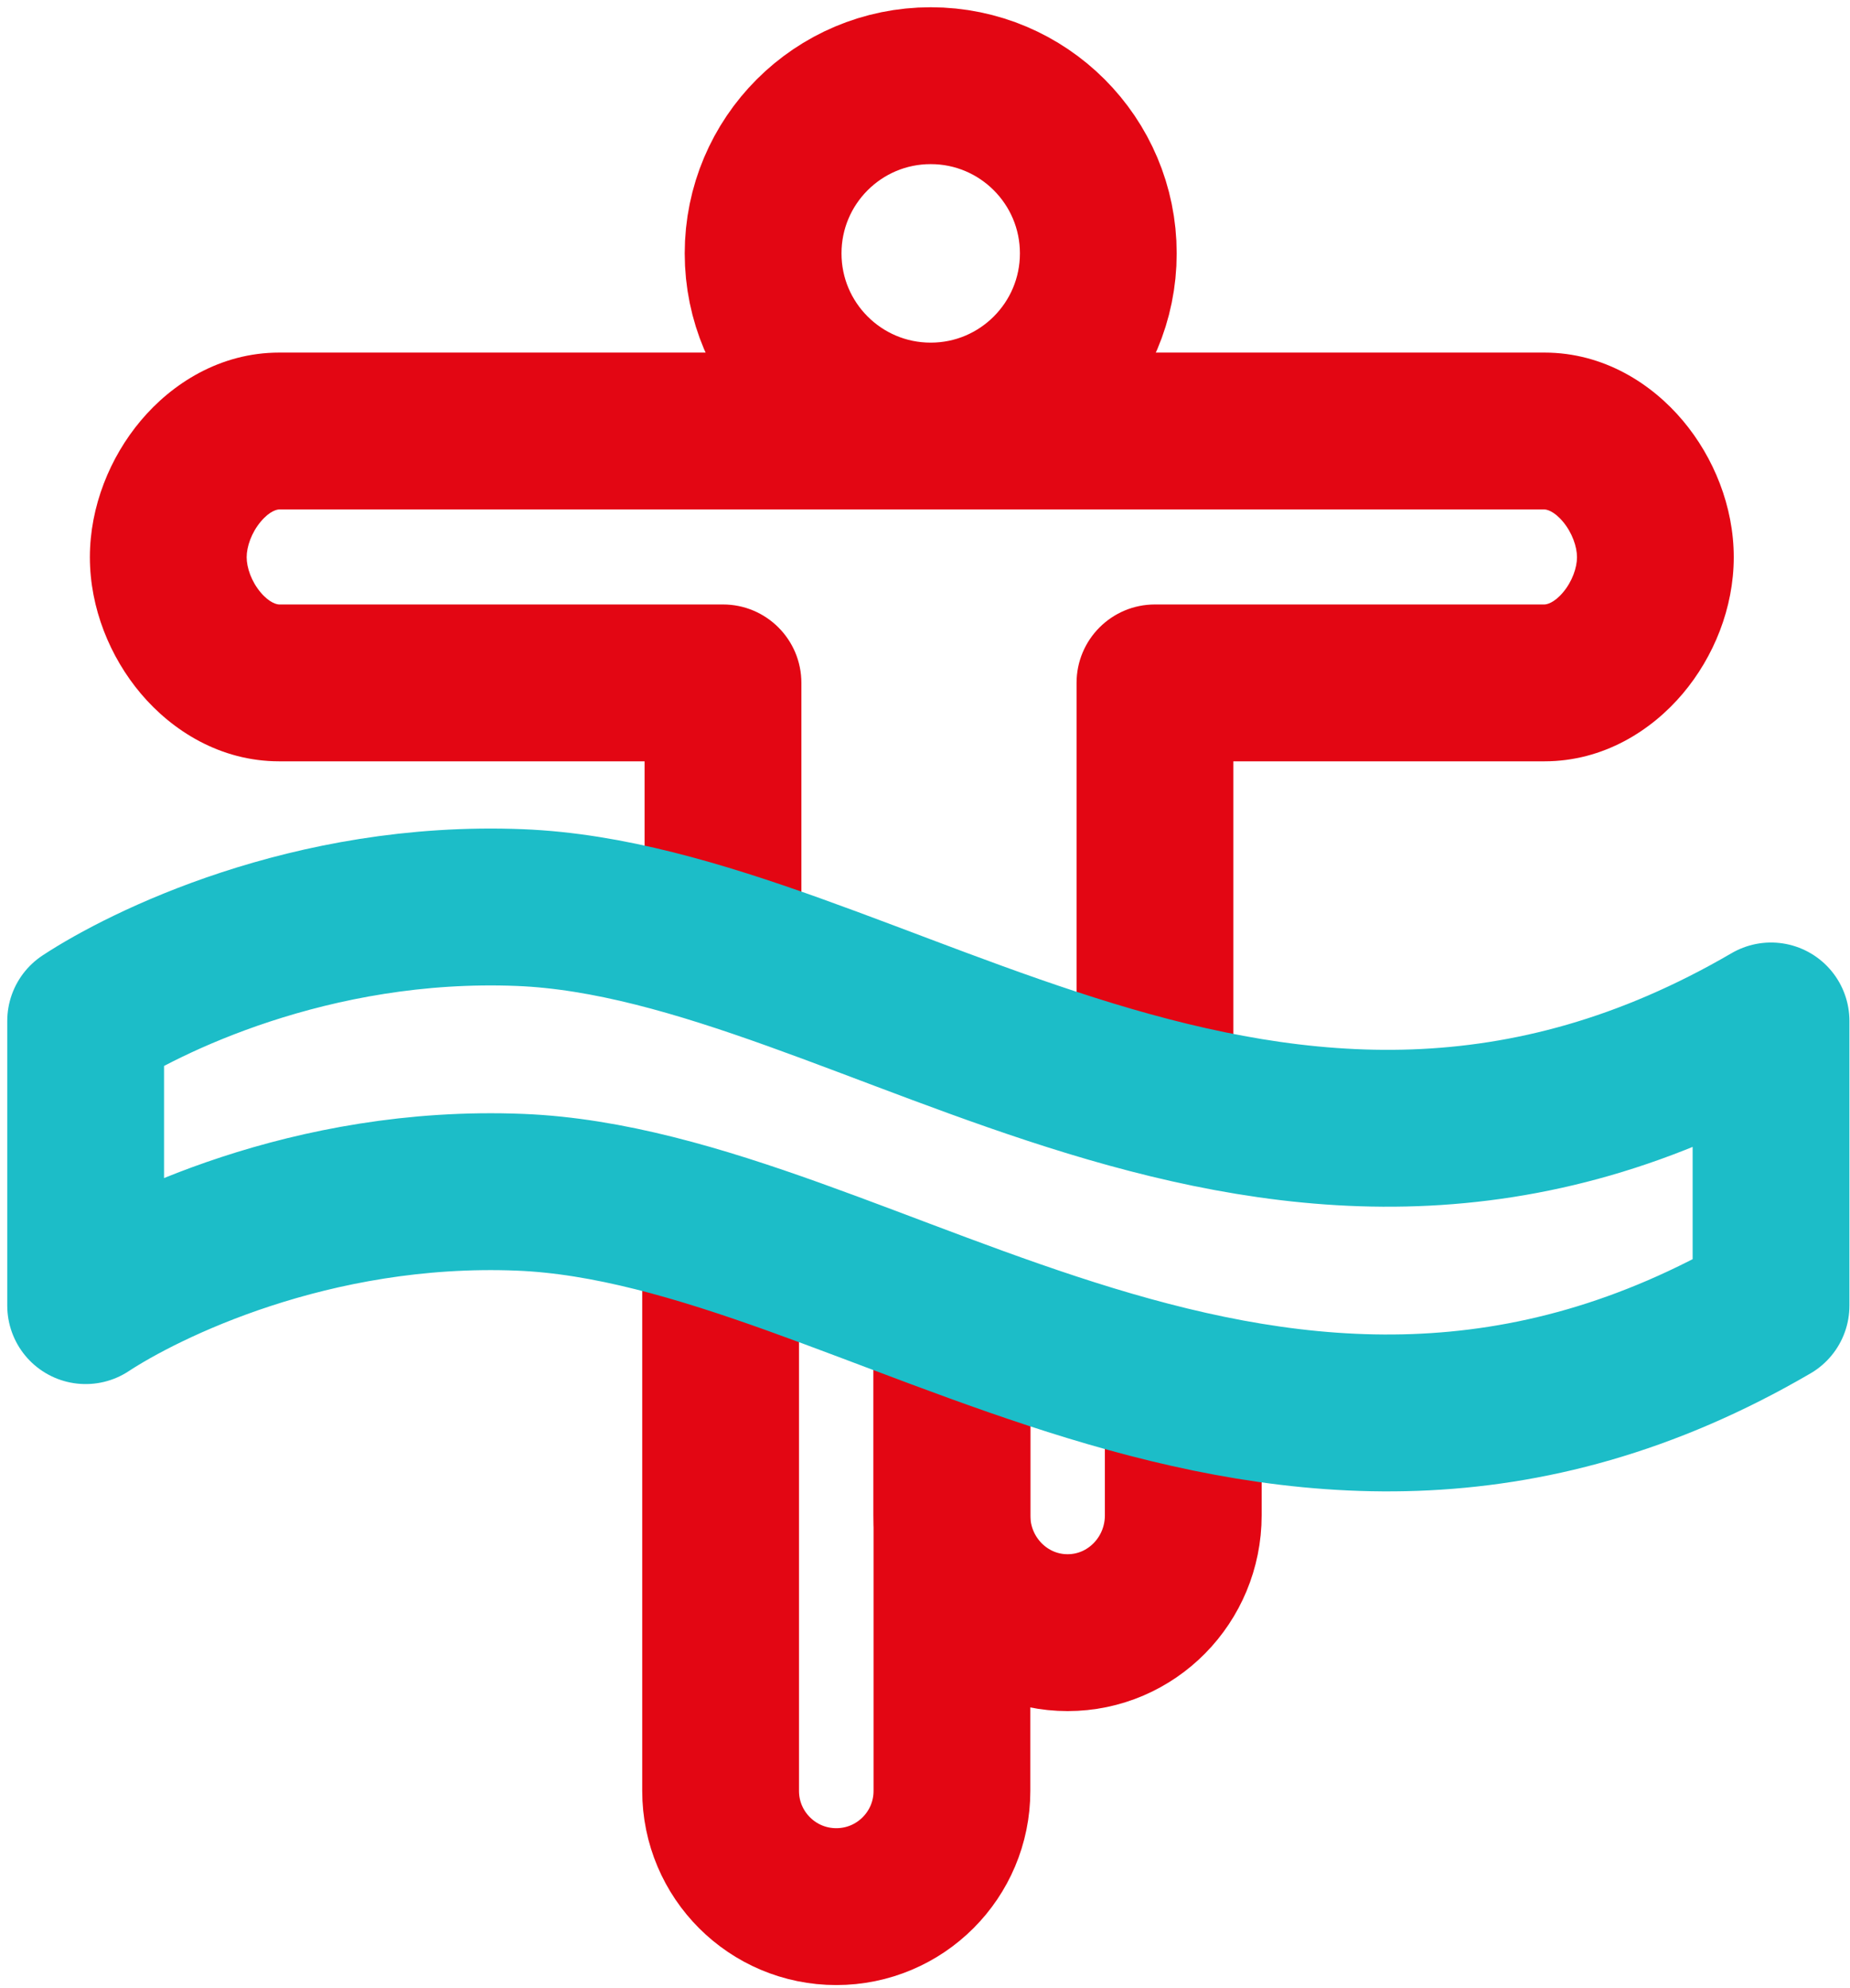 <?xml version="1.0" encoding="UTF-8"?> <svg xmlns="http://www.w3.org/2000/svg" width="108" height="116" viewBox="0 0 108 116" fill="none"> <path d="M55.573 74.727V104.492C55.573 108.221 52.55 111.244 48.821 111.244C45.092 111.244 42.068 108.221 42.068 104.492V69.215" stroke="#E30613" stroke-width="9.153"></path> <path d="M69.077 78.698V88.412C69.077 92.193 66.054 95.259 62.325 95.259C58.595 95.259 55.572 92.193 55.572 88.412V73.762" stroke="#E30613" stroke-width="9.153"></path> <path d="M54.333 24.568C59.736 24.568 64.117 20.187 64.117 14.784C64.117 9.38 59.736 5 54.333 5C48.929 5 44.549 9.38 44.549 14.784C44.549 20.187 48.929 24.568 54.333 24.568Z" stroke="#E30613" stroke-width="9.153"></path> <path d="M42.206 39.844H46.783C46.783 37.316 44.734 35.268 42.206 35.268V39.844ZM67.424 39.844V35.268C64.897 35.268 62.848 37.316 62.848 39.844H67.424ZM16.3 29.725H90.161V20.572H16.3V29.725ZM90.161 35.268H74.934V44.42H90.161V35.268ZM5.247 32.511C5.247 35.477 6.42 38.337 8.226 40.474C10.037 42.616 12.845 44.42 16.3 44.42V35.268C16.178 35.268 15.747 35.194 15.215 34.564C14.677 33.928 14.4 33.122 14.4 32.511H5.247ZM92.062 32.511C92.062 33.122 91.784 33.928 91.246 34.564C90.714 35.194 90.284 35.268 90.161 35.268V44.42C93.616 44.42 96.424 42.616 98.235 40.474C100.042 38.337 101.214 35.477 101.214 32.511H92.062ZM90.161 29.725C90.27 29.725 90.7 29.793 91.239 30.434C91.782 31.08 92.062 31.897 92.062 32.511H101.214C101.214 29.548 100.044 26.683 98.243 24.543C96.438 22.396 93.629 20.572 90.161 20.572V29.725ZM16.3 20.572C12.832 20.572 10.023 22.396 8.218 24.543C6.418 26.683 5.247 29.548 5.247 32.511H14.4C14.4 31.897 14.679 31.08 15.223 30.434C15.761 29.793 16.191 29.725 16.3 29.725V20.572ZM37.63 39.844V56.124H46.783V39.844H37.63ZM62.848 39.844V65.77H72V39.844H62.848ZM31.527 35.268H31.183V44.42H31.527V35.268ZM31.183 35.268H16.3V44.42H31.183V35.268ZM42.206 35.268H31.183V44.42H42.206V35.268ZM67.424 44.42H74.934V35.268H67.424V44.42Z" fill="#E30613"></path> <path d="M30.355 52.954C18.128 52.462 8.353 57.364 5 59.569V76.178C8.353 73.973 18.128 69.072 30.355 69.564C50.888 70.39 74.314 93.128 103.39 76.178V59.569C74.314 76.518 50.888 53.781 30.355 52.954Z" stroke="#1CBDC8" stroke-width="9.153" stroke-linecap="round" stroke-linejoin="round"></path> </svg> 